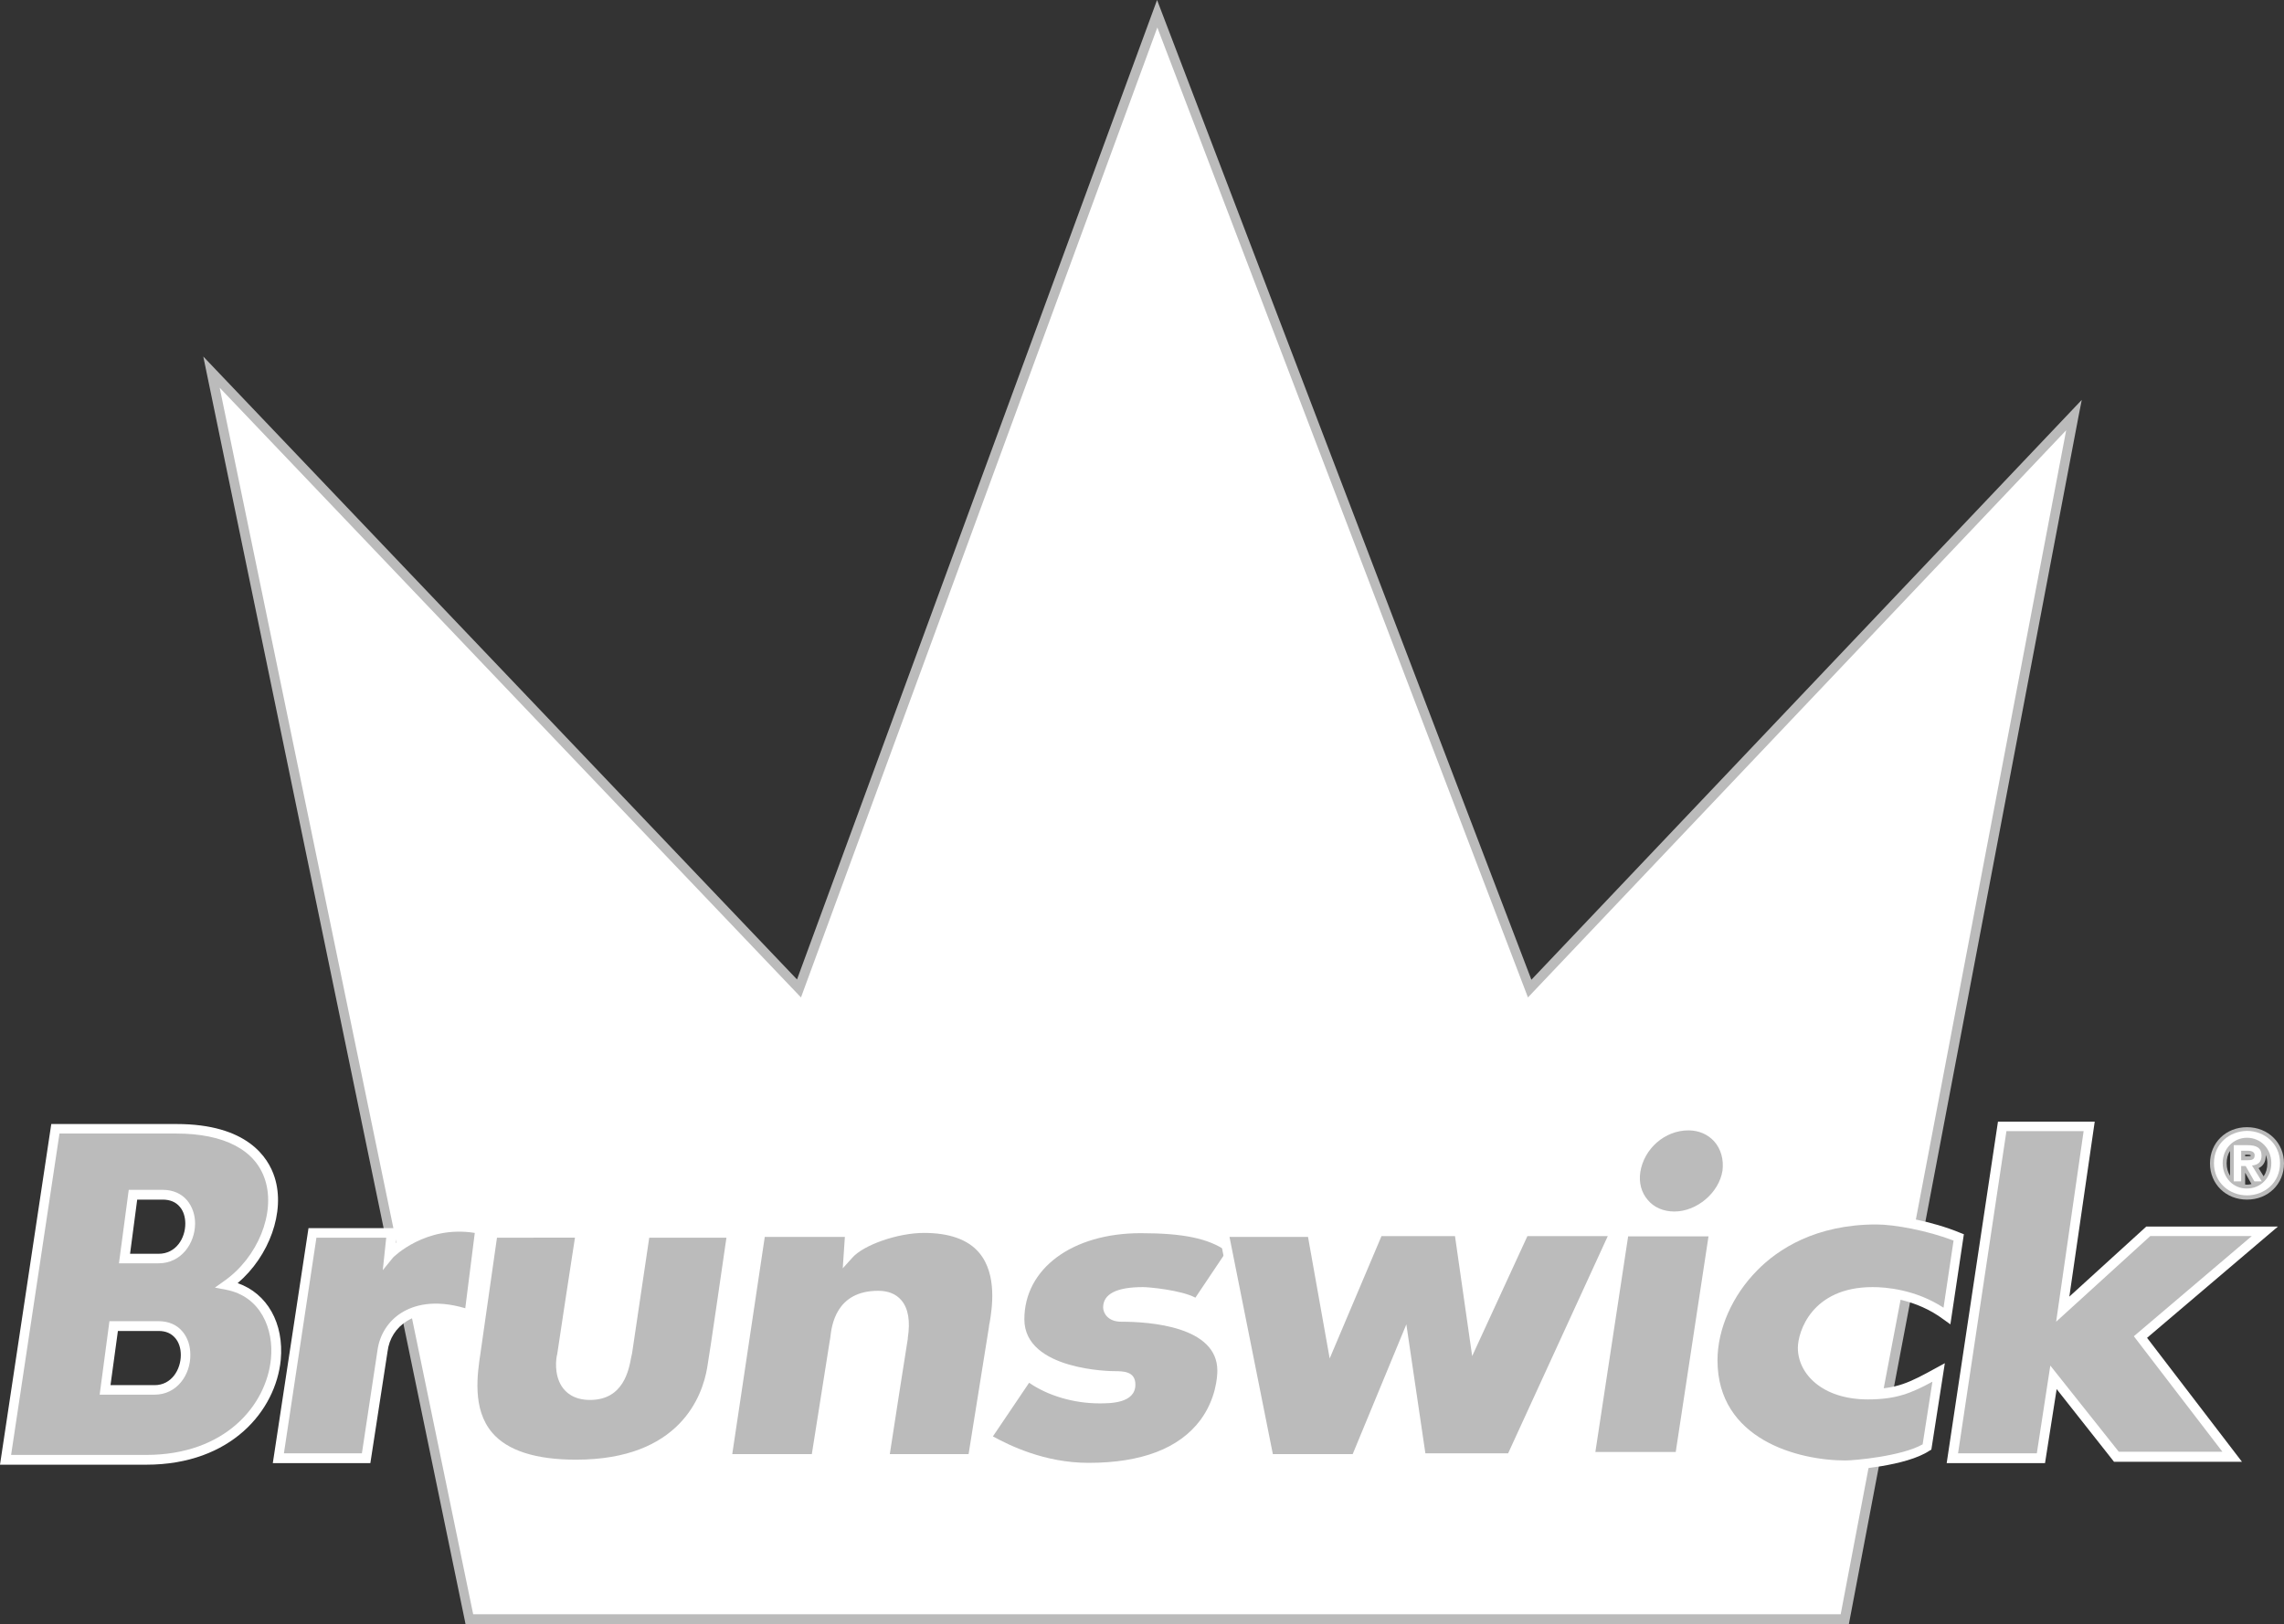 <?xml version="1.0" encoding="utf-8"?>
<!-- Generator: Adobe Illustrator 25.4.1, SVG Export Plug-In . SVG Version: 6.00 Build 0)  -->
<svg version="1.1" id="Layer_1" xmlns="http://www.w3.org/2000/svg" xmlns:xlink="http://www.w3.org/1999/xlink" x="0px" y="0px"
	 viewBox="0 0 864 614.5" style="enable-background:new 0 0 864 614.5;" xml:space="preserve">
<rect x="0" y="0" width="864" height="614.5" fill="#333333" stroke="none"/>
<style type="text/css">
	.st0{fill-rule:evenodd;clip-rule:evenodd;fill:#FFFFFF;}
	.st1{fill:#BBBBBB;}
	.st2{fill-rule:evenodd;clip-rule:evenodd;fill:#BBBBBB;}
	.st3{fill:#FFFFFF;}
</style>
<g id="Brunswick">
	<g>
		<polygon class="st0" points="697.9,612.7 177.6,612.7 80,140.8 302.3,374 437.7,5.2 578.7,374 784.6,157.1 697.9,612.7 		"/>
		<g>
			<path class="st1" d="M699.4,614.5H176.1l-0.3-1.5L76.9,134.9l224.6,235.7L437.7,0l141.6,370.7l208.2-219.4l-1.2,6.1L699.4,614.5z
				 M179,610.8h517.3l85.3-448L578,377.4l-140.2-367L303,377.4L83.1,146.7L179,610.8z"/>
		</g>
	</g>
	<g>
		<g>
			<g>
				<path class="st2" d="M837.5,440.1c0,7.4,5.9,12.2,12.5,12.2c6.6,0,12.5-4.8,12.5-12.2c0-7.4-5.9-12.2-12.5-12.2
					C843.4,428,837.5,432.7,837.5,440.1L837.5,440.1z M840.8,440.1c0-5.5,4.1-9.6,9.2-9.6c5.1,0,9.2,4,9.2,9.6
					c0,5.6-4.1,9.6-9.2,9.6C844.9,449.8,840.8,445.7,840.8,440.1L840.8,440.1z M845.1,447h2.7v-5.8h1.7l3.3,5.8h2.8l-3.7-6
					c2-0.2,3.6-1.1,3.6-3.7c0-3-1.9-4-5.3-4h-5.2V447L845.1,447z M847.8,435.4h2.3c1.2,0,2.8,0.2,2.8,1.7c0,1.7-1.1,1.9-2.7,1.9
					h-2.4V435.4L847.8,435.4z"/>
			</g>
			<g>
				<path class="st1" d="M850,453.9c-8,0-14-5.9-14-13.7c0-7.8,6-13.7,14-13.7c8,0,14,5.9,14,13.7C864,448,858,453.9,850,453.9z
					 M849.3,448.2c0.8,0.1,1.7,0,2.4-0.2l-2.4-4.3V448.2z M842,432.6c-1.9,1.8-3.1,4.3-3.1,7.5c0,3.3,1.2,5.8,3.1,7.6
					c-1.7-2-2.8-4.6-2.8-7.6C839.3,437.2,840.3,434.6,842,432.6z M857.9,447.7L857.9,447.7c1.9-1.8,3.1-4.3,3.1-7.6
					c0-3.5-1.5-6.2-3.6-8c2,2,3.2,4.8,3.2,8C860.7,443.1,859.6,445.7,857.9,447.7z M854.4,442l1.9,3.1c0.9-1.3,1.4-3,1.4-4.9
					c0-1.1-0.2-2.2-0.6-3.2c0,0.1,0,0.2,0,0.4C857.1,439.6,856.1,441.2,854.4,442z M843.6,435.5c-0.9,1.3-1.3,2.9-1.3,4.7
					c0,1.8,0.5,3.4,1.3,4.7V435.5z M849.3,437.5h0.9c0.8,0,1.1-0.1,1.2-0.1c0,0,0-0.1,0-0.3c0,0-0.2-0.2-1.3-0.2h-0.8V437.5z"/>
			</g>
		</g>
		<path class="st0" d="M837.5,440.1c0,7.4,5.9,12.2,12.5,12.2c6.6,0,12.5-4.8,12.5-12.2c0-7.4-5.9-12.2-12.5-12.2
			C843.4,428,837.5,432.7,837.5,440.1L837.5,440.1z M840.8,440.1c0-5.5,4.1-9.6,9.2-9.6c5.1,0,9.2,4,9.2,9.6c0,5.6-4.1,9.6-9.2,9.6
			C844.9,449.8,840.8,445.7,840.8,440.1L840.8,440.1z M845.1,447h2.7v-5.8h1.7l3.3,5.8h2.8l-3.7-6c2-0.2,3.6-1.1,3.6-3.7
			c0-3-1.9-4-5.3-4h-5.2V447L845.1,447z M847.8,435.4h2.3c1.2,0,2.8,0.2,2.8,1.7c0,1.7-1.1,1.9-2.7,1.9h-2.4V435.4L847.8,435.4z"/>
		<g>
			<g>
				<polygon class="st1" points="601.3,551.2 635.4,551.2 648.4,465.9 614.3,465.9 601.3,551.2 				"/>
			</g>
			<path class="st3" d="M637,553h-37.8l13.5-88.9h37.8L637,553z M603.5,549.4h30.4l12.4-81.6h-30.4L603.5,549.4z"/>
		</g>
		<g>
			<g>
				<path class="st1" d="M736.5,498l4.4-29.7c-10.6-4.4-24.1-6.8-31.2-6.8c-41.1,0-62,30-62,53.2c0,28.5,27.3,39.7,50.3,39.7
					c2.6,0,22.6-1.5,30.9-6.8l4.4-28.2c-10,5.6-15.3,8.2-26.7,8.2c-17,0-24.7-9.4-24.7-17.6c0-5.9,5-21.2,26.5-21.2
					C711.2,488.8,724.8,489.1,736.5,498L736.5,498z"/>
			</g>
			<path class="st3" d="M698,556.2c-12.9,0-25.6-3.4-34.7-9.5c-11.4-7.4-17.4-18.5-17.4-32.1c0-12.8,6-26.5,16.1-36.6
				c8.4-8.4,23.5-18.4,47.7-18.4c7.4,0,21.1,2.4,31.9,6.9l1.3,0.5l-5.1,34.1l-2.5-1.8c-10.5-7.9-22.5-8.8-27.1-8.8
				c-20.2,0-24.6,14-24.6,19.3c0,7.6,7.2,15.8,22.9,15.8c11.1,0,15.9-2.5,25.9-8l3.3-1.8l-5.1,32.7l-0.7,0.4
				C721.1,554.8,700.6,556.2,698,556.2z M709.8,463.3c-23,0-37.3,9.4-45.1,17.4c-9.4,9.5-15,22.2-15,34c0,29.9,30.4,37.9,48.4,37.9
				c3.4,0,21.3-1.6,29.2-6.1l3.7-23.7c-8.1,4.4-13.8,6.7-24.4,6.7c-17.4,0-26.5-9.8-26.5-19.5c0-6,5.2-23,28.3-23
				c4.7,0,16.1,0.8,26.8,7.8l3.8-25.4C729.1,465.6,716.6,463.3,709.8,463.3z"/>
		</g>
		<g>
			<g>
				<polygon class="st1" points="790.3,426.2 757.4,426.2 738.6,551.8 772.1,551.8 776.8,521.2 800.6,551.2 844.4,551.2 
					809.7,505.9 856.7,465.9 812.6,465.9 780.3,495.3 790.3,426.2 				"/>
			</g>
			<path class="st3" d="M773.6,553.6h-37.2l19.4-129.2h36.6l-9.6,66.2l29.1-26.5h49.8l-49.5,42.1l35.9,46.9h-48.4L778,525.6
				L773.6,553.6z M740.7,549.9h29.8l5.1-33.2l25.9,32.6h39.2l-33.5-43.7l44.6-37.9h-38.4l-35.6,32.4l10.4-72.1H759L740.7,549.9z"/>
		</g>
		<g>
			<g>
				<path class="st1" d="M321.6,466.2h-33.8l-12.9,85.9h33.8l7.1-44.4c0.6-2.6,0.3-17.4,16.5-17.4c12.3,0,9.7,14.1,9.4,16.2
					c-0.6,3.8-7.1,45.6-7.1,45.6H368l7.9-49.7c0.3-3.8,9.4-37.6-26.4-37.6c-10.3,0-23.8,4.7-28.5,10L321.6,466.2L321.6,466.2z"/>
			</g>
			<path class="st3" d="M369.6,553.9h-37.2l0.3-2.1c0,0,6.5-41.8,7.1-45.6l0-0.3c0.8-5.4,0.3-9.3-1.7-11.5c-1.3-1.5-3.3-2.3-6-2.3
				c-11.2,0-13.6,7.3-14.5,14.4c-0.1,0.6-0.1,1.1-0.2,1.4l-7.3,45.9h-37.5l13.5-89.5h37.3l-0.4,6.2c6.4-4.3,17.4-7.7,26.4-7.7
				c10.7,0,18.7,3,23.7,8.8c8.1,9.6,5.7,23.9,4.8,29.3c-0.1,0.7-0.2,1.3-0.2,1.5l0,0.1L369.6,553.9z M336.6,550.2h29.8l7.7-48.1
				c0-0.4,0.1-1,0.3-1.8c0.8-4.9,3-18-4-26.3c-4.2-5-11.3-7.5-20.9-7.5c-9.8,0-22.8,4.5-27.1,9.4l-3.6,4l0.8-11.9h-30.3L277,550.2
				h30.1l6.8-43c0.1-0.3,0.1-0.7,0.2-1.2c0.5-4.4,2.1-17.6,18.1-17.6c3.8,0,6.7,1.2,8.7,3.5c2.7,3.1,3.5,7.9,2.5,14.4l0,0.3
				C342.8,510.1,337.9,541.7,336.6,550.2z"/>
		</g>
		<g>
			<g>
				<path class="st1" d="M452.6,493.5l13.8-20.6c-7.6-6.2-18.5-8.2-35-8.2c-25.9,0-45.8,13.5-45.8,34.4c0,19.4,29.7,21.5,35.6,21.5
					c5,0,6.5,0.6,6.5,3.2c0,5-7.1,5.3-11.8,5.3c-10.6,0-20.6-3.5-27-8.5L373,544.1c5.3,2.9,19.7,11.2,38.8,11.2
					c49.4,0,50.5-32.9,50.5-36.8c0-20.3-33.2-20.3-38.2-20.3c-4.1,0-5-2.6-5-3.5c0-5,7.3-5.9,13.2-5.9
					C435.9,488.8,449.7,490.6,452.6,493.5L452.6,493.5z"/>
			</g>
			<path class="st3" d="M411.8,557.1c-19.2,0-33.8-8.2-39.3-11.2l-2.1-1.2l18.1-26.8l1.5,1.2c6.6,5.1,16.3,8.1,25.9,8.1
				c6.9,0,9.9-1.1,9.9-3.5c0-0.9,0-1.4-4.6-1.4c-0.4,0-37.4-0.3-37.4-23.3c0-21.3,19.6-36.2,47.7-36.2c18.1,0,28.5,2.5,36.1,8.6
				l1.3,1.1l-16,23.8l-1.6-1.6c-2.2-2.2-14.8-4.2-19-4.2c-4.3,0-11.4,0.5-11.4,4.1l0,0c0,0,0.2,1.7,3.2,1.7c12,0,40,2.2,40,22.1
				C464.2,522.5,462.7,557.1,411.8,557.1z M375.6,543.5c6.1,3.3,19.4,10,36.2,10c20.1,0,34.3-5.5,42.3-16.2c5.9-8,6.4-16.4,6.4-18.7
				c0-16.7-25.4-18.5-36.4-18.5c-5,0-6.8-3.3-6.8-5.4c0-5.1,5.1-7.7,15.1-7.7c2.1,0,14.3,1.1,19.8,4l11.8-17.6
				c-6.8-4.8-16.4-6.8-32.5-6.8c-25.9,0-44,13.4-44,32.6c0,19.4,33.4,19.6,33.7,19.6c3.7,0,8.3,0,8.3,5.1c0,7.1-9.5,7.1-13.6,7.1
				c-9.7,0-19.5-2.9-26.6-7.8L375.6,543.5z"/>
		</g>
		<g>
			<g>
				<polygon class="st1" points="462.9,466.2 496.4,466.2 503.8,507.7 521.4,465.9 552,465.9 557.8,506.8 576.7,465.9 611,465.9 
					571.7,551.8 537.6,551.8 531.1,508 512.9,552.1 480,552.1 462.9,466.2 				"/>
			</g>
			<path class="st3" d="M514.1,553.9h-35.6l-17.8-89.5H498l6.5,36.9l15.7-37.2h33.4l5.2,36.3l16.7-36.3h38.4l-41.1,89.5H536
				l-5.7-38.8L514.1,553.9z M481.5,550.2h30.2l20.3-49.1l7.2,48.8h31.3l37.7-82.2h-30.4l-20.9,45.4l-6.5-45.4h-27.8l-19.6,46.3
				l-8.2-46h-29.7L481.5,550.2z"/>
		</g>
		<g>
			<g>
				<path class="st1" d="M148.2,466.5h-30l-12.9,85.3h33.2l6.2-40.6c1.5-11.2,12.9-20.6,32.9-13.8l4.1-32.3
					c-20-4.1-33.5,8.5-34.4,9.7L148.2,466.5L148.2,466.5z"/>
			</g>
			<path class="st3" d="M140.1,553.6h-36.9l13.5-88.9h33.6l-0.6,5.6c5.8-4.2,17.5-10.1,32.4-7l1.7,0.3l-4.6,36.2l-2.1-0.7
				c-11.7-4-19-1.8-23.1,0.7c-4.2,2.6-6.8,6.7-7.4,11.6L140.1,553.6z M107.4,549.9h29.5l5.9-39c0.8-5.9,4.1-11.1,9.1-14.2
				c4.5-2.8,12.2-5.2,24.1-1.7l3.6-28.5c-18.7-3-30.8,9.2-30.9,9.3l-3.9,4.8l1.3-12.3h-26.4L107.4,549.9z"/>
		</g>
		<g>
			<g>
				<path class="st1" d="M219.6,466.5h-33.2l-6.5,45c-2.4,15.3-5.9,42.6,37.9,42.6c43.5,0,50.3-29.4,51.4-36.2
					c1.2-6.5,7.6-51.5,7.6-51.5H244l-6.8,45.3c-0.9,4.1-1.8,16.2-14.1,16.2c-13.5,0-10.9-14.7-10.6-15.3
					C213.1,508,219.6,466.5,219.6,466.5L219.6,466.5z"/>
			</g>
			<path class="st3" d="M217.8,555.9c-16.4,0-28-3.9-34.5-11.4c-8.8-10.2-6.5-24.7-5.2-33.3l6.7-46.5h36.9l-0.3,2.1
				c-0.1,0.4-6.5,41.5-7,46.1l0,0.3l-0.1,0.2c-0.3,1.1-0.9,6.4,1.6,9.8c1.5,2,3.9,3,7.3,3c8.9,0,10.9-6.9,12-13.3
				c0.1-0.5,0.2-1,0.3-1.4l7-46.8H279l-0.3,2.1c-0.3,1.8-6.5,45.1-7.7,51.5C269.5,527.1,261.1,555.9,217.8,555.9z M188,468.3
				l-6.2,43.4c-1.2,8-3.3,21.4,4.4,30.4c5.8,6.8,16.5,10.2,31.7,10.2c39.4,0,47.8-24.2,49.6-34.7c1-5.6,6-40.4,7.3-49.3h-29.2
				l-6.5,43.8c-0.1,0.4-0.2,0.8-0.3,1.3c-0.9,4.9-2.9,16.3-15.6,16.3c-6.2,0-9.3-2.9-10.8-5.3c-2.8-4.5-2.1-10.3-1.6-12.1
				c0.6-4.4,5.4-35.5,6.7-44H188z M214.2,513.4L214.2,513.4C214.2,513.5,214.2,513.4,214.2,513.4z"/>
		</g>
		<g>
			<g>
				<path class="st1" d="M618.7,443.3c-1.5,9.4,5.3,17.1,14.7,17.1c9.4,0,18.5-7.6,20-17.1c1.2-9.7-5.3-17.4-14.7-17.4
					C629,425.9,620.1,433.5,618.7,443.3L618.7,443.3z"/>
			</g>
			<path class="st3" d="M633.4,462.1c-5.1,0-9.8-2.1-12.9-5.7c-3.1-3.6-4.4-8.4-3.6-13.4c1.6-10.6,11.2-18.9,21.8-18.9
				c4.9,0,9.4,1.9,12.5,5.4c3.3,3.7,4.7,8.6,4,14C653.6,453.8,643.8,462.1,633.4,462.1z M638.7,427.7c-8.9,0-16.8,6.9-18.2,15.8l0,0
				c-0.6,4,0.4,7.7,2.8,10.5c2.4,2.9,6,4.4,10.1,4.4c8.5,0,16.9-7.1,18.2-15.5c0.5-4.2-0.6-8.2-3.2-11.1
				C646,429.2,642.6,427.7,638.7,427.7z"/>
		</g>
		<g>
			<g>
				<path class="st2" d="M47.1,476.2H60c14.4,0,16.8-24.1,1.5-24.1H50.3L47.1,476.2L47.1,476.2z M39.7,525.9h18.8
					c14.1,0,16.5-24.1,1.5-24.1H43L39.7,525.9L39.7,525.9z M20.9,427.1h45.8c48.5,0,42,42.9,19.1,59.1c31.7,6.2,23.8,66.2-30.6,66.2
					H2.1L20.9,427.1L20.9,427.1z"/>
			</g>
			<path class="st3" d="M55.3,554.2H0l19.4-128.9h47.4c26.7,0,34.7,12.6,37.1,20.2c4.1,12.9-2,29.8-14,40
				c11.2,3.9,17.6,15.2,16.3,29.1C104.3,533.6,87.6,554.2,55.3,554.2z M4.2,550.5h51.1c30,0,45.5-18.9,47.2-36.4
				c1.1-11.1-3.8-23.6-17-26.1l-4.2-0.8l3.5-2.5c12.7-8.9,19.5-25.7,15.5-38.2c-3.6-11.4-15.5-17.6-33.6-17.6H22.5L4.2,550.5z
				 M58.5,527.7H37.7l3.7-27.8H60c3.8,0,7,1.4,9.1,4c1.9,2.3,2.9,5.3,2.9,8.7C72.1,520.1,67,527.7,58.5,527.7z M41.8,524.1h16.7
				c6.4,0,9.9-5.9,9.9-11.4c0-2.5-0.7-4.8-2.1-6.4c-1.5-1.8-3.6-2.7-6.3-2.7H44.6L41.8,524.1z M60,478H45l3.7-27.8h12.8
				c3.9,0,7.1,1.4,9.3,4c1.9,2.3,3,5.4,3,8.7C73.8,470.4,68.6,478,60,478z M49.2,474.4H60c6.6,0,10.1-5.9,10.1-11.4
				c0-2.5-0.7-4.8-2.1-6.4c-1.5-1.8-3.7-2.7-6.5-2.7h-9.6L49.2,474.4z"/>
		</g>
	</g>
</g>
</svg>

